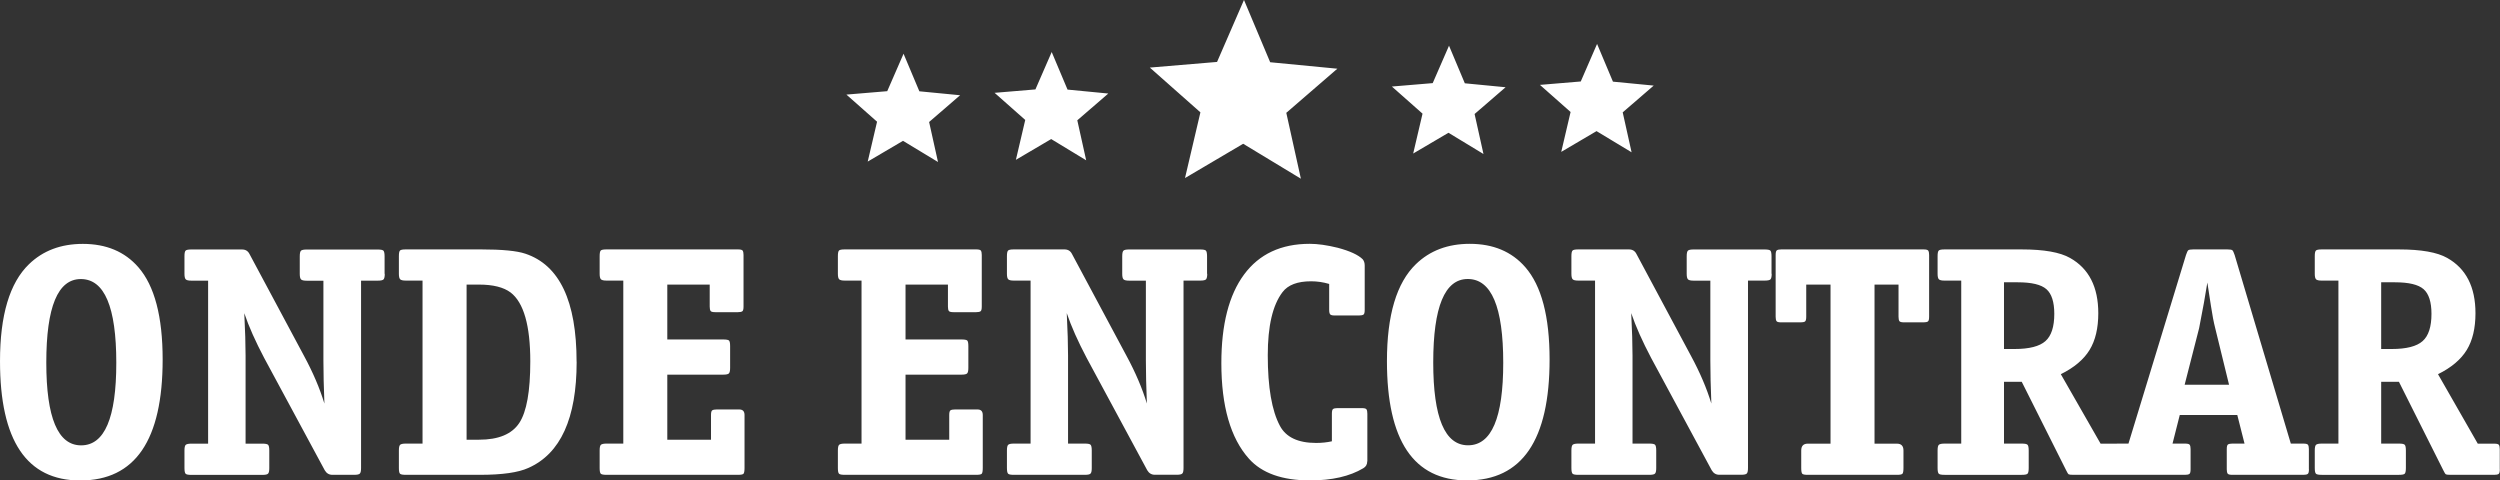 <?xml version="1.0" encoding="UTF-8"?>
<!DOCTYPE svg PUBLIC "-//W3C//DTD SVG 1.1//EN" "http://www.w3.org/Graphics/SVG/1.1/DTD/svg11.dtd">
<!-- Creator: CorelDRAW 2021 (64 Bit) -->
<svg xmlns="http://www.w3.org/2000/svg" xml:space="preserve" width="26.17mm" height="5.029mm" version="1.1" style="shape-rendering:geometricPrecision; text-rendering:geometricPrecision; image-rendering:optimizeQuality; fill-rule:evenodd; clip-rule:evenodd"
viewBox="0 0 425 81.67"
 xmlns:xlink="http://www.w3.org/1999/xlink"
 xmlns:xodm="http://www.corel.com/coreldraw/odm/2003">
 <rect x="0" y="0" width="425" height="81.67" fill="#333333" stroke="none"/>
 <defs>
  <style type="text/css">
   <![CDATA[
    .fil0 {fill:white}
    .fil1 {fill:white;fill-rule:nonzero}
   ]]>
  </style>
 </defs>
 <g id="Layer_x0020_1">
  <path class="fil0" d="M153.59 9.1l2.7 6.42 6.93 0.67 -5.27 4.55 1.51 6.8 -5.95 -3.6 -6 3.53 1.59 -6.78 -5.21 -4.61 6.94 -0.58 2.78 -6.38zm117.91 -1.64l2.7 6.42 6.93 0.67 -5.27 4.55 1.51 6.79 -5.96 -3.6 -6 3.53 1.59 -6.78 -5.21 -4.61 6.94 -0.58 2.77 -6.38zm-25.18 0.28l2.7 6.42 6.93 0.67 -5.27 4.55 1.51 6.8 -5.95 -3.61 -6 3.53 1.59 -6.78 -5.21 -4.61 6.94 -0.58 2.78 -6.38zm-34.84 -7.74l4.45 10.58 11.42 1.1 -8.68 7.5 2.48 11.2 -9.81 -5.94 -9.89 5.83 2.62 -11.17 -8.6 -7.61 11.43 -0.96 4.57 -10.52zm-32.7 8.82l2.7 6.41 6.93 0.67 -5.27 4.55 1.51 6.8 -5.95 -3.61 -6 3.53 1.59 -6.78 -5.21 -4.61 6.94 -0.58 2.78 -6.38z"/>
  <path class="fil1" d="M27.65 61.12c0,13.71 -4.67,20.56 -14.02,20.56 -9.09,0 -13.63,-6.76 -13.63,-20.28 0,-7.82 1.64,-13.31 4.92,-16.48 2.38,-2.31 5.44,-3.46 9.16,-3.46 3.99,0 7.13,1.32 9.44,3.97 2.76,3.17 4.13,8.4 4.13,15.7zm-7.88 0.56c0,-9.5 -2.01,-14.24 -6.03,-14.24 -3.91,0 -5.87,4.73 -5.87,14.19 0,9.39 1.97,14.08 5.92,14.08 3.99,0 5.98,-4.67 5.98,-14.02zm45.64 -15.13c0,0.48 -0.07,0.79 -0.2,0.94 -0.13,0.15 -0.46,0.22 -0.98,0.22l-2.85 0 0 31.84c0,0.48 -0.06,0.8 -0.2,0.95 -0.13,0.15 -0.45,0.22 -0.98,0.22l-3.7 0c-0.56,0 -0.99,-0.26 -1.29,-0.77l-10.3 -19.1c-1.47,-2.79 -2.61,-5.33 -3.38,-7.61 0.15,2.99 0.22,5.39 0.22,7.23l0 14.95 2.85 0c0.52,0 0.85,0.06 0.98,0.2 0.13,0.13 0.2,0.45 0.2,0.97l0 2.98c0,0.48 -0.06,0.79 -0.2,0.94 -0.13,0.15 -0.45,0.22 -0.98,0.22l-12.06 0c-0.52,0 -0.85,-0.06 -0.98,-0.19 -0.13,-0.13 -0.2,-0.45 -0.2,-0.97l0 -2.98c0,-0.52 0.07,-0.84 0.22,-0.97 0.15,-0.13 0.46,-0.2 0.95,-0.2l2.85 0 0 -27.71 -2.85 0c-0.49,0 -0.8,-0.07 -0.95,-0.22 -0.15,-0.15 -0.22,-0.46 -0.22,-0.94l0 -2.98c0,-0.52 0.06,-0.84 0.2,-0.97 0.13,-0.13 0.45,-0.19 0.98,-0.19l8.6 0c0.6,0 1.02,0.26 1.28,0.78l9.27 17.32c1.53,2.83 2.68,5.53 3.46,8.1 -0.11,-2.77 -0.17,-5.2 -0.17,-7.28l0 -13.61 -2.85 0c-0.48,0 -0.8,-0.07 -0.95,-0.22 -0.15,-0.15 -0.22,-0.46 -0.22,-0.94l0 -2.98c0,-0.52 0.07,-0.84 0.22,-0.97 0.15,-0.13 0.47,-0.19 0.95,-0.19l12.07 0c0.52,0 0.85,0.06 0.98,0.19 0.13,0.13 0.2,0.45 0.2,0.97l0 2.98zm32.62 14.96c0,9.61 -2.74,15.62 -8.21,18.04 -1.71,0.78 -4.45,1.17 -8.21,1.17l-12.63 0c-0.52,0 -0.85,-0.06 -0.98,-0.19 -0.13,-0.13 -0.19,-0.45 -0.19,-0.97l0 -2.98c0,-0.52 0.07,-0.84 0.22,-0.97 0.15,-0.13 0.47,-0.2 0.95,-0.2l2.85 0 0 -27.71 -2.85 0c-0.48,0 -0.8,-0.07 -0.95,-0.22 -0.15,-0.15 -0.22,-0.46 -0.22,-0.94l0 -2.98c0,-0.52 0.06,-0.84 0.19,-0.97 0.13,-0.13 0.46,-0.19 0.98,-0.19l12.79 0c3.58,0 6.09,0.24 7.54,0.73 5.81,1.94 8.71,8.06 8.71,18.38zm-7.88 -0.06c0,-6.11 -1.12,-10.02 -3.35,-11.73 -1.19,-0.89 -2.98,-1.34 -5.36,-1.34l-2.12 0 0 26.37 2.12 0c3.31,0 5.59,-0.95 6.84,-2.85 1.25,-1.9 1.87,-5.38 1.87,-10.45zm36.42 18.1c0,0.52 -0.06,0.85 -0.17,0.98 -0.11,0.13 -0.43,0.19 -0.95,0.19l-22.34 0c-0.52,0 -0.85,-0.06 -0.98,-0.19 -0.13,-0.13 -0.19,-0.45 -0.19,-0.97l0 -2.98c0,-0.52 0.07,-0.84 0.22,-0.97 0.15,-0.13 0.47,-0.2 0.95,-0.2l2.85 0 0 -27.71 -2.85 0c-0.48,0 -0.8,-0.07 -0.95,-0.22 -0.15,-0.15 -0.22,-0.46 -0.22,-0.94l0 -2.98c0,-0.52 0.06,-0.84 0.19,-0.97 0.13,-0.13 0.46,-0.19 0.98,-0.19l22.34 0c0.45,0 0.72,0.07 0.81,0.22 0.09,0.15 0.14,0.39 0.14,0.73l0 8.77c0,0.45 -0.07,0.72 -0.22,0.81 -0.15,0.09 -0.39,0.14 -0.73,0.14l-3.85 0c-0.45,0 -0.72,-0.07 -0.81,-0.22 -0.09,-0.15 -0.14,-0.39 -0.14,-0.73l0 -3.74 -7.21 0 0 9.33 9.5 0c0.52,0 0.85,0.06 0.98,0.17 0.13,0.11 0.2,0.43 0.2,0.95l0 3.69c0,0.48 -0.06,0.8 -0.2,0.95 -0.13,0.15 -0.46,0.22 -0.98,0.22l-9.5 0 0 11.06 7.43 0 0 -4.19c0,-0.45 0.07,-0.72 0.22,-0.81 0.15,-0.09 0.39,-0.14 0.73,-0.14l3.86 0c0.6,0 0.89,0.32 0.89,0.95l0 8.99zm40.5 0c0,0.52 -0.06,0.85 -0.17,0.98 -0.11,0.13 -0.43,0.19 -0.95,0.19l-22.34 0c-0.52,0 -0.85,-0.06 -0.98,-0.19 -0.13,-0.13 -0.19,-0.45 -0.19,-0.97l0 -2.98c0,-0.52 0.07,-0.84 0.22,-0.97 0.15,-0.13 0.47,-0.2 0.95,-0.2l2.85 0 0 -27.71 -2.85 0c-0.48,0 -0.8,-0.07 -0.95,-0.22 -0.15,-0.15 -0.22,-0.46 -0.22,-0.94l0 -2.98c0,-0.52 0.06,-0.84 0.19,-0.97 0.13,-0.13 0.46,-0.19 0.98,-0.19l22.34 0c0.45,0 0.72,0.07 0.81,0.22 0.09,0.15 0.14,0.39 0.14,0.73l0 8.77c0,0.45 -0.07,0.72 -0.22,0.81 -0.15,0.09 -0.39,0.14 -0.73,0.14l-3.85 0c-0.45,0 -0.72,-0.07 -0.81,-0.22 -0.09,-0.15 -0.14,-0.39 -0.14,-0.73l0 -3.74 -7.21 0 0 9.33 9.5 0c0.52,0 0.85,0.06 0.98,0.17 0.13,0.11 0.2,0.43 0.2,0.95l0 3.69c0,0.48 -0.06,0.8 -0.2,0.95 -0.13,0.15 -0.46,0.22 -0.98,0.22l-9.5 0 0 11.06 7.43 0 0 -4.19c0,-0.45 0.07,-0.72 0.22,-0.81 0.15,-0.09 0.39,-0.14 0.73,-0.14l3.86 0c0.6,0 0.89,0.32 0.89,0.95l0 8.99zm38.16 -33.01c0,0.48 -0.07,0.79 -0.2,0.94 -0.13,0.15 -0.46,0.22 -0.98,0.22l-2.85 0 0 31.84c0,0.48 -0.06,0.8 -0.2,0.95 -0.13,0.15 -0.45,0.22 -0.98,0.22l-3.7 0c-0.56,0 -0.99,-0.26 -1.29,-0.77l-10.3 -19.1c-1.47,-2.79 -2.61,-5.33 -3.38,-7.61 0.15,2.99 0.22,5.39 0.22,7.23l0 14.95 2.85 0c0.52,0 0.85,0.06 0.98,0.2 0.13,0.13 0.2,0.45 0.2,0.97l0 2.98c0,0.48 -0.06,0.79 -0.2,0.94 -0.13,0.15 -0.45,0.22 -0.98,0.22l-12.06 0c-0.52,0 -0.85,-0.06 -0.98,-0.19 -0.13,-0.13 -0.2,-0.45 -0.2,-0.97l0 -2.98c0,-0.52 0.07,-0.84 0.22,-0.97 0.15,-0.13 0.46,-0.2 0.95,-0.2l2.85 0 0 -27.71 -2.85 0c-0.49,0 -0.8,-0.07 -0.95,-0.22 -0.15,-0.15 -0.22,-0.46 -0.22,-0.94l0 -2.98c0,-0.52 0.06,-0.84 0.2,-0.97 0.13,-0.13 0.45,-0.19 0.98,-0.19l8.6 0c0.6,0 1.02,0.26 1.28,0.78l9.27 17.32c1.53,2.83 2.68,5.53 3.46,8.1 -0.11,-2.77 -0.17,-5.2 -0.17,-7.28l0 -13.61 -2.85 0c-0.48,0 -0.8,-0.07 -0.95,-0.22 -0.15,-0.15 -0.22,-0.46 -0.22,-0.94l0 -2.98c0,-0.52 0.07,-0.84 0.22,-0.97 0.15,-0.13 0.47,-0.19 0.95,-0.19l12.07 0c0.52,0 0.85,0.06 0.98,0.19 0.13,0.13 0.2,0.45 0.2,0.97l0 2.98zm27.2 31.89c0,0.52 -0.22,0.91 -0.67,1.17 -2.31,1.38 -5.33,2.07 -9.05,2.07 -4.73,0 -8.19,-1.23 -10.39,-3.69 -3.13,-3.5 -4.69,-8.92 -4.69,-16.25 0,-6.55 1.28,-11.57 3.86,-15.06 2.57,-3.48 6.29,-5.22 11.17,-5.22 1.34,0 2.92,0.22 4.75,0.67 2.09,0.56 3.5,1.21 4.25,1.96 0.22,0.26 0.34,0.61 0.34,1.06l0 7.54c0,0.45 -0.07,0.72 -0.22,0.81 -0.15,0.09 -0.39,0.14 -0.73,0.14l-4.19 0c-0.37,0 -0.61,-0.06 -0.73,-0.19 -0.11,-0.13 -0.17,-0.38 -0.17,-0.76l0 -4.41c-1.01,-0.3 -2.03,-0.45 -3.07,-0.45 -2.31,0 -3.93,0.61 -4.86,1.84 -1.68,2.2 -2.51,5.77 -2.51,10.73 0,5.44 0.69,9.44 2.07,12.01 1.04,1.94 3.09,2.9 6.15,2.9 0.93,0 1.83,-0.09 2.68,-0.28l0 -4.69c0,-0.45 0.07,-0.72 0.22,-0.81 0.15,-0.09 0.39,-0.14 0.73,-0.14l4.13 0c0.45,0 0.72,0.07 0.81,0.22 0.09,0.15 0.14,0.39 0.14,0.73l0 8.1zm31 -17.32c0,13.71 -4.67,20.56 -14.02,20.56 -9.09,0 -13.63,-6.76 -13.63,-20.28 0,-7.82 1.64,-13.31 4.92,-16.48 2.38,-2.31 5.44,-3.46 9.16,-3.46 3.99,0 7.13,1.32 9.44,3.97 2.76,3.17 4.13,8.4 4.13,15.7zm-7.88 0.56c0,-9.5 -2.01,-14.24 -6.03,-14.24 -3.91,0 -5.87,4.73 -5.87,14.19 0,9.39 1.97,14.08 5.92,14.08 3.99,0 5.98,-4.67 5.98,-14.02zm45.64 -15.13c0,0.48 -0.07,0.79 -0.2,0.94 -0.13,0.15 -0.46,0.22 -0.98,0.22l-2.85 0 0 31.84c0,0.48 -0.06,0.8 -0.2,0.95 -0.13,0.15 -0.45,0.22 -0.98,0.22l-3.7 0c-0.56,0 -0.99,-0.26 -1.29,-0.77l-10.3 -19.1c-1.47,-2.79 -2.61,-5.33 -3.38,-7.61 0.15,2.99 0.22,5.39 0.22,7.23l0 14.95 2.85 0c0.52,0 0.85,0.06 0.98,0.2 0.13,0.13 0.2,0.45 0.2,0.97l0 2.98c0,0.48 -0.06,0.79 -0.2,0.94 -0.13,0.15 -0.45,0.22 -0.98,0.22l-12.06 0c-0.52,0 -0.85,-0.06 -0.98,-0.19 -0.13,-0.13 -0.2,-0.45 -0.2,-0.97l0 -2.98c0,-0.52 0.07,-0.84 0.22,-0.97 0.15,-0.13 0.46,-0.2 0.95,-0.2l2.85 0 0 -27.71 -2.85 0c-0.49,0 -0.8,-0.07 -0.95,-0.22 -0.15,-0.15 -0.22,-0.46 -0.22,-0.94l0 -2.98c0,-0.52 0.06,-0.84 0.2,-0.97 0.13,-0.13 0.45,-0.19 0.98,-0.19l8.6 0c0.6,0 1.02,0.26 1.28,0.78l9.27 17.32c1.53,2.83 2.68,5.53 3.46,8.1 -0.11,-2.77 -0.17,-5.2 -0.17,-7.28l0 -13.61 -2.85 0c-0.48,0 -0.8,-0.07 -0.95,-0.22 -0.15,-0.15 -0.22,-0.46 -0.22,-0.94l0 -2.98c0,-0.52 0.07,-0.84 0.22,-0.97 0.15,-0.13 0.47,-0.19 0.95,-0.19l12.07 0c0.52,0 0.85,0.06 0.98,0.19 0.13,0.13 0.2,0.45 0.2,0.97l0 2.98zm26.76 7.31c0,0.45 -0.07,0.72 -0.22,0.81 -0.15,0.09 -0.39,0.14 -0.73,0.14l-3.3 0c-0.45,0 -0.72,-0.07 -0.81,-0.22 -0.09,-0.15 -0.14,-0.4 -0.14,-0.74l0 -5.46 -4.08 0 0 27.04 3.8 0c0.75,0 1.12,0.39 1.12,1.16l0 2.98c0,0.52 -0.06,0.84 -0.17,0.97 -0.11,0.13 -0.43,0.19 -0.95,0.19l-15.14 0c-0.52,0 -0.84,-0.06 -0.95,-0.19 -0.11,-0.13 -0.17,-0.45 -0.17,-0.97l0 -2.98c0,-0.77 0.37,-1.16 1.12,-1.16l3.86 0 0 -27.04 -4.13 0 0 5.46c0,0.45 -0.07,0.73 -0.22,0.82 -0.15,0.09 -0.39,0.14 -0.73,0.14l-3.3 0c-0.45,0 -0.72,-0.07 -0.81,-0.22 -0.09,-0.15 -0.14,-0.39 -0.14,-0.73l0 -10.5c0,-0.45 0.07,-0.72 0.22,-0.81 0.15,-0.09 0.39,-0.14 0.73,-0.14l24.19 0c0.45,0 0.72,0.07 0.81,0.22 0.09,0.15 0.14,0.39 0.14,0.73l0 10.5zm32.9 25.93c0,0.45 -0.07,0.71 -0.22,0.8 -0.15,0.09 -0.39,0.14 -0.73,0.14l-7.37 0c-0.45,0 -0.73,-0.03 -0.84,-0.08 -0.11,-0.06 -0.26,-0.29 -0.45,-0.7l-7.54 -15.03 -3.02 0 0 10.5 3.02 0c0.52,0 0.85,0.06 0.98,0.2 0.13,0.13 0.2,0.45 0.2,0.97l0 2.98c0,0.52 -0.07,0.84 -0.2,0.97 -0.13,0.13 -0.46,0.19 -0.98,0.19l-13.13 0c-0.52,0 -0.85,-0.06 -0.98,-0.19 -0.13,-0.13 -0.2,-0.45 -0.2,-0.97l0 -2.98c0,-0.52 0.07,-0.84 0.22,-0.97 0.15,-0.13 0.47,-0.2 0.95,-0.2l2.85 0 0 -27.71 -2.85 0c-0.48,0 -0.8,-0.07 -0.95,-0.22 -0.15,-0.15 -0.22,-0.46 -0.22,-0.94l0 -2.98c0,-0.52 0.06,-0.84 0.2,-0.97 0.13,-0.13 0.46,-0.19 0.98,-0.19l13.13 0c3.76,0 6.5,0.48 8.21,1.45 3.2,1.8 4.8,4.93 4.8,9.4 0,2.53 -0.49,4.62 -1.48,6.24 -0.99,1.62 -2.62,3 -4.89,4.12l6.76 11.81 2.79 0c0.45,0 0.72,0.07 0.81,0.22 0.09,0.15 0.14,0.38 0.14,0.72l0 3.43zm-11.62 -26.43c0,-2.01 -0.45,-3.41 -1.34,-4.19 -0.89,-0.78 -2.51,-1.17 -4.86,-1.17l-2.35 0 0 11.34 1.79 0c2.5,0 4.25,-0.45 5.25,-1.34 1.01,-0.89 1.51,-2.44 1.51,-4.64zm43.29 26.43c0,0.45 -0.07,0.71 -0.22,0.8 -0.15,0.09 -0.39,0.14 -0.73,0.14l-12.07 0c-0.45,0 -0.72,-0.07 -0.81,-0.22 -0.09,-0.15 -0.14,-0.38 -0.14,-0.72l0 -3.43c0,-0.45 0.07,-0.71 0.22,-0.8 0.15,-0.09 0.39,-0.14 0.73,-0.14l2.07 0 -1.23 -4.86 -9.78 0 -1.23 4.86 2.12 0c0.45,0 0.72,0.07 0.81,0.22 0.09,0.15 0.14,0.38 0.14,0.72l0 3.43c0,0.45 -0.07,0.71 -0.22,0.8 -0.15,0.09 -0.39,0.14 -0.73,0.14l-11.51 0c-0.45,0 -0.72,-0.07 -0.81,-0.22 -0.09,-0.15 -0.14,-0.38 -0.14,-0.72l0 -3.43c0,-0.45 0.07,-0.71 0.22,-0.8 0.15,-0.09 0.39,-0.14 0.73,-0.14l1.9 0 9.78 -32.06c0.15,-0.45 0.28,-0.72 0.39,-0.81 0.11,-0.09 0.39,-0.14 0.84,-0.14l5.81 0c0.45,0 0.73,0.05 0.84,0.14 0.11,0.09 0.24,0.36 0.39,0.81l9.55 32.06 2.12 0c0.45,0 0.72,0.07 0.81,0.22 0.09,0.15 0.14,0.38 0.14,0.72l0 3.43zm-13.58 -14.37l-2.35 -9.61c-0.26,-1.01 -0.5,-2.27 -0.73,-3.8l-0.61 -3.97c-0.3,1.94 -0.76,4.52 -1.4,7.76l-2.46 9.61 7.54 0zm46.03 14.37c0,0.45 -0.07,0.71 -0.22,0.8 -0.15,0.09 -0.39,0.14 -0.73,0.14l-7.37 0c-0.45,0 -0.73,-0.03 -0.84,-0.08 -0.11,-0.06 -0.26,-0.29 -0.45,-0.7l-7.54 -15.03 -3.02 0 0 10.5 3.02 0c0.52,0 0.85,0.06 0.98,0.2 0.13,0.13 0.2,0.45 0.2,0.97l0 2.98c0,0.52 -0.07,0.84 -0.2,0.97 -0.13,0.13 -0.46,0.19 -0.98,0.19l-13.13 0c-0.52,0 -0.85,-0.06 -0.98,-0.19 -0.13,-0.13 -0.2,-0.45 -0.2,-0.97l0 -2.98c0,-0.52 0.07,-0.84 0.22,-0.97 0.15,-0.13 0.47,-0.2 0.95,-0.2l2.85 0 0 -27.71 -2.85 0c-0.48,0 -0.8,-0.07 -0.95,-0.22 -0.15,-0.15 -0.22,-0.46 -0.22,-0.94l0 -2.98c0,-0.52 0.06,-0.84 0.2,-0.97 0.13,-0.13 0.46,-0.19 0.98,-0.19l13.13 0c3.76,0 6.5,0.48 8.21,1.45 3.2,1.8 4.8,4.93 4.8,9.4 0,2.53 -0.49,4.62 -1.48,6.24 -0.99,1.62 -2.62,3 -4.89,4.12l6.76 11.81 2.79 0c0.45,0 0.72,0.07 0.81,0.22 0.09,0.15 0.14,0.38 0.14,0.72l0 3.43zm-11.62 -26.43c0,-2.01 -0.45,-3.41 -1.34,-4.19 -0.89,-0.78 -2.51,-1.17 -4.86,-1.17l-2.35 0 0 11.34 1.79 0c2.5,0 4.25,-0.45 5.25,-1.34 1.01,-0.89 1.51,-2.44 1.51,-4.64z"/>
 </g>
</svg>
